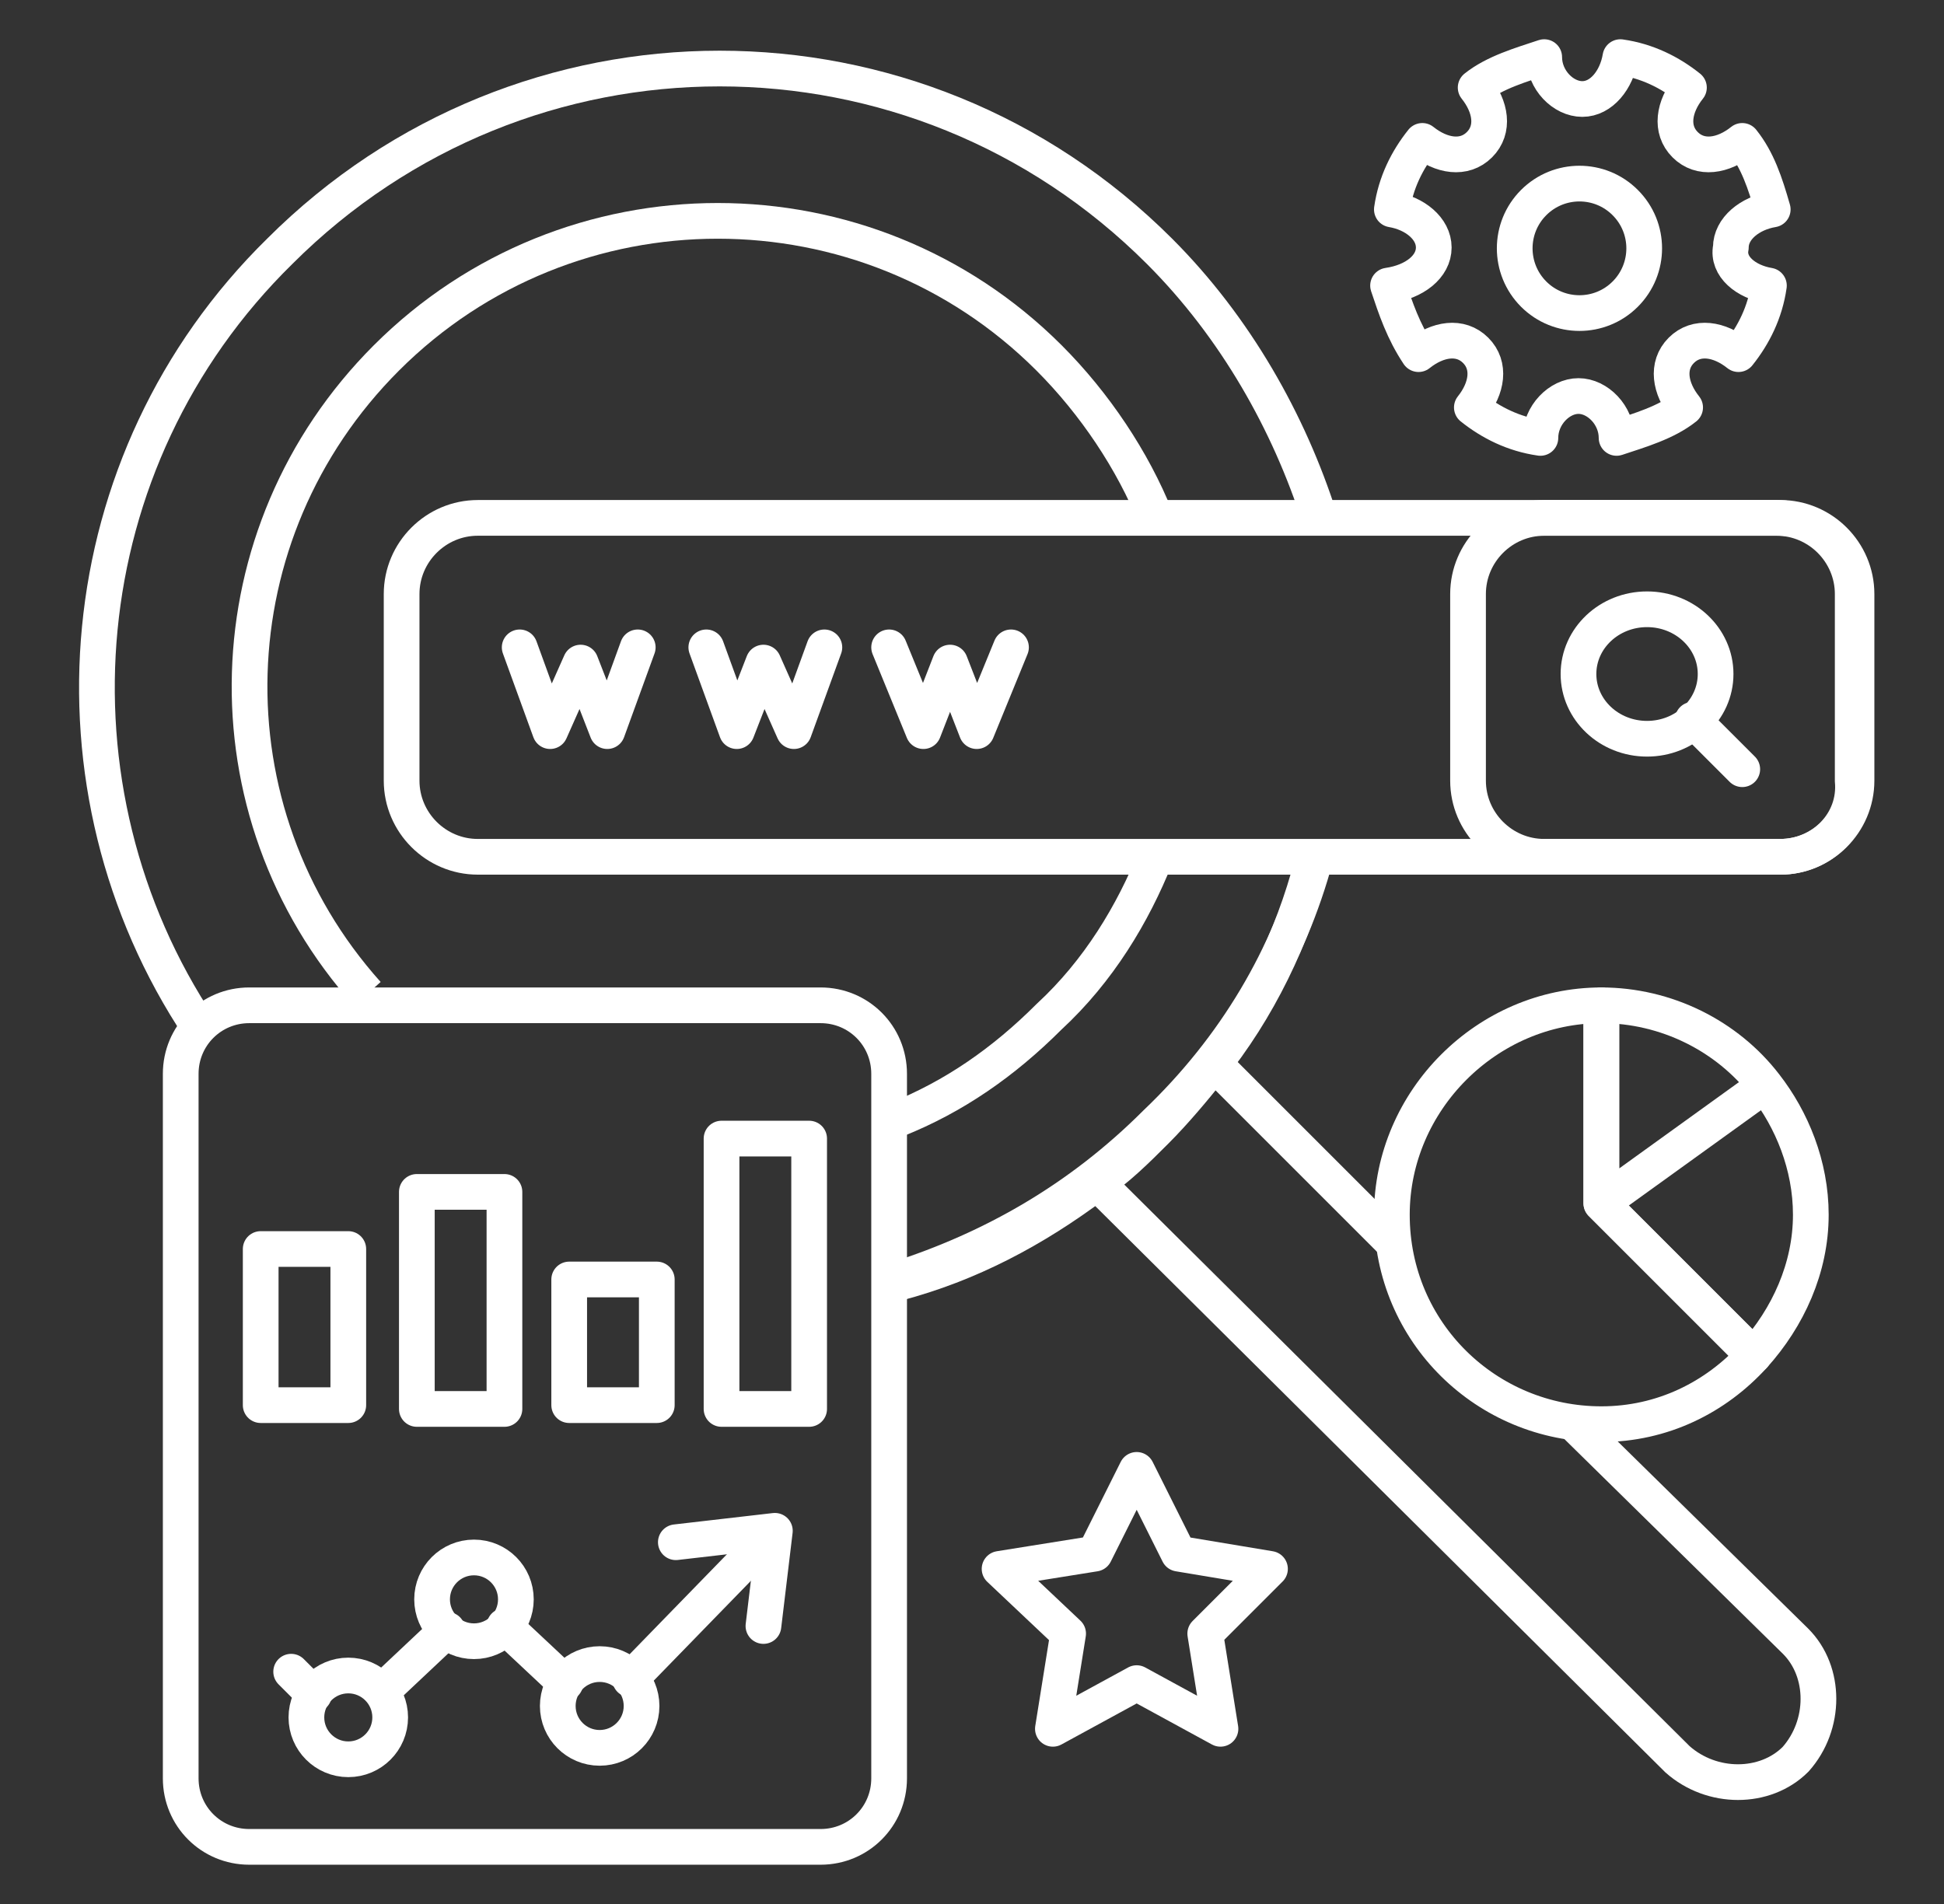 <svg width="49" height="48" viewBox="0 0 49 48" fill="none" xmlns="http://www.w3.org/2000/svg">
<rect x="0" y="0" width="49" height="48" fill="#333333" stroke="none"/>
<g id="Frame">
<g id="Group">
<g id="Group_2">
<path id="Vector" d="M39.691 35.904L45.259 41.376C46.027 42.144 46.027 43.488 45.259 44.352C44.491 45.12 43.147 45.12 42.283 44.352L27.595 29.76M35.083 31.296L30.571 26.784M5.035 25.92C1.003 19.872 1.675 11.616 7.051 6.336C13.195 0.192 23.083 0.192 29.227 6.336C31.147 8.256 32.491 10.656 33.259 13.056M33.163 21.6C32.491 24.096 31.147 26.4 29.131 28.32C27.211 30.24 25.003 31.488 22.603 32.256" stroke="white" stroke-width="0.9" stroke-miterlimit="10"/>
<path id="Vector_2" d="M22.603 32.352C24.427 31.872 26.059 31.008 27.595 29.856C28.171 29.472 28.651 28.992 29.131 28.512C29.611 28.032 30.091 27.456 30.475 26.976C31.723 25.44 32.587 23.616 33.067 21.792M9.259 25.056C5.131 20.448 5.323 13.44 9.739 9.024C14.347 4.416 21.835 4.416 26.443 9.024C27.595 10.176 28.555 11.616 29.131 13.056M29.131 21.6C28.555 23.04 27.691 24.48 26.443 25.632C25.291 26.784 24.043 27.648 22.603 28.224" stroke="white" stroke-width="0.9" stroke-miterlimit="10"/>
<path id="Vector_3" d="M44.875 21.6H12.043C10.987 21.6 10.123 20.736 10.123 19.68V14.976C10.123 13.92 10.987 13.056 12.043 13.056H44.779C45.835 13.056 46.699 13.92 46.699 14.976V19.68C46.795 20.736 45.931 21.6 44.875 21.6Z" stroke="white" stroke-width="0.9" stroke-miterlimit="10"/>
<path id="Vector_4" d="M44.875 21.6H38.923C37.867 21.6 37.003 20.736 37.003 19.68V14.976C37.003 13.92 37.867 13.056 38.923 13.056H44.875C45.931 13.056 46.795 13.92 46.795 14.976V19.68C46.795 20.736 45.931 21.6 44.875 21.6Z" stroke="white" stroke-width="0.9" stroke-miterlimit="10"/>
<g id="Group_3">
<path id="Vector_5" d="M16.075 16.32L15.307 18.432L14.635 16.704L13.867 18.432L13.099 16.32M20.779 16.32L20.011 18.432L19.243 16.704L18.571 18.432L17.803 16.32M25.483 16.32L24.619 18.432L23.947 16.704L23.275 18.432L22.411 16.32" stroke="white" stroke-width="0.9" stroke-miterlimit="10" stroke-linecap="round" stroke-linejoin="round"/>
<path id="Vector_6" d="M41.515 18.624C42.469 18.624 43.243 17.893 43.243 16.992C43.243 16.091 42.469 15.36 41.515 15.36C40.56 15.36 39.787 16.091 39.787 16.992C39.787 17.893 40.56 18.624 41.515 18.624Z" stroke="white" stroke-width="0.9" stroke-miterlimit="10" stroke-linecap="round" stroke-linejoin="round"/>
<path id="Vector_7" d="M42.667 18.144L43.915 19.392M44.587 7.2C44.491 7.872 44.203 8.448 43.819 8.928C43.339 8.544 42.763 8.448 42.379 8.832C41.995 9.216 42.091 9.792 42.475 10.272C41.995 10.656 41.323 10.848 40.747 11.04C40.747 10.464 40.267 9.984 39.787 9.984C39.307 9.984 38.827 10.464 38.827 11.04C38.155 10.944 37.579 10.656 37.099 10.272C37.483 9.792 37.579 9.216 37.195 8.832C36.811 8.448 36.235 8.544 35.755 8.928C35.371 8.352 35.179 7.776 34.987 7.2C35.659 7.104 36.139 6.72 36.139 6.24C36.139 5.76 35.659 5.376 35.083 5.28C35.179 4.608 35.467 4.032 35.851 3.552C36.331 3.936 36.907 4.032 37.291 3.648C37.675 3.264 37.579 2.688 37.195 2.208C37.675 1.824 38.347 1.632 38.923 1.44C38.923 2.016 39.403 2.496 39.883 2.496C40.363 2.496 40.747 2.016 40.843 1.44C41.515 1.536 42.091 1.824 42.571 2.208C42.187 2.688 42.091 3.264 42.475 3.648C42.859 4.032 43.435 3.936 43.915 3.552C44.299 4.032 44.491 4.608 44.683 5.28C44.107 5.376 43.627 5.76 43.627 6.24C43.531 6.72 44.011 7.104 44.587 7.2Z" stroke="white" stroke-width="0.9" stroke-miterlimit="10" stroke-linecap="round" stroke-linejoin="round"/>
<path id="Vector_8" d="M40.965 7.415C41.603 6.777 41.603 5.744 40.965 5.107C40.328 4.469 39.295 4.469 38.657 5.107C38.02 5.744 38.02 6.777 38.657 7.415C39.295 8.052 40.328 8.052 40.965 7.415Z" stroke="white" stroke-width="0.9" stroke-miterlimit="10" stroke-linecap="round" stroke-linejoin="round"/>
<path id="Vector_9" d="M20.683 25.344H6.283C5.323 25.344 4.555 26.112 4.555 27.072V44.832C4.555 45.792 5.323 46.56 6.283 46.56H20.683C21.643 46.56 22.411 45.792 22.411 44.832V27.072C22.411 26.112 21.643 25.344 20.683 25.344Z" stroke="white" stroke-width="0.9" stroke-miterlimit="10" stroke-linecap="round" stroke-linejoin="round"/>
<path id="Vector_10" d="M7.915 42.72L7.339 42.144M14.251 42.432L12.715 40.992M19.339 38.784L15.883 42.336M11.275 41.088L9.643 42.624M6.571 31.488H8.779V35.424H6.571V31.488ZM10.507 30.048H12.715V35.52H10.507V30.048ZM14.347 32.256H16.555V35.424H14.347V32.256ZM18.187 28.704H20.395V35.52H18.187V28.704Z" stroke="white" stroke-width="0.9" stroke-miterlimit="10" stroke-linecap="round" stroke-linejoin="round"/>
<path id="Vector_11" d="M11.947 41.376C12.53 41.376 13.003 40.903 13.003 40.32C13.003 39.737 12.53 39.264 11.947 39.264C11.364 39.264 10.891 39.737 10.891 40.32C10.891 40.903 11.364 41.376 11.947 41.376Z" stroke="white" stroke-width="0.9" stroke-miterlimit="10" stroke-linecap="round" stroke-linejoin="round"/>
<path id="Vector_12" d="M15.115 44.064C15.698 44.064 16.171 43.591 16.171 43.008C16.171 42.425 15.698 41.952 15.115 41.952C14.532 41.952 14.059 42.425 14.059 43.008C14.059 43.591 14.532 44.064 15.115 44.064Z" stroke="white" stroke-width="0.9" stroke-miterlimit="10" stroke-linecap="round" stroke-linejoin="round"/>
<path id="Vector_13" d="M8.779 44.352C9.362 44.352 9.835 43.879 9.835 43.296C9.835 42.713 9.362 42.24 8.779 42.24C8.196 42.24 7.723 42.713 7.723 43.296C7.723 43.879 8.196 44.352 8.779 44.352Z" stroke="white" stroke-width="0.9" stroke-miterlimit="10" stroke-linecap="round" stroke-linejoin="round"/>
<path id="Vector_14" d="M19.243 40.992L19.531 38.592L17.035 38.88M40.363 30.336V25.344C37.483 25.344 35.083 27.744 35.083 30.624C35.083 33.6 37.483 35.904 40.363 35.904C41.899 35.904 43.243 35.232 44.203 34.176L40.363 30.336Z" stroke="white" stroke-width="0.9" stroke-miterlimit="10" stroke-linecap="round" stroke-linejoin="round"/>
<path id="Vector_15" d="M40.363 30.336V25.344C41.995 25.344 43.531 26.112 44.491 27.36M40.363 30.336L44.491 27.36M40.363 30.336L44.203 34.176C45.067 33.216 45.643 31.968 45.643 30.624C45.643 29.376 45.163 28.224 44.491 27.36M28.651 37.056L29.707 39.168L32.011 39.552L30.379 41.184L30.763 43.584L28.651 42.432L26.539 43.584L26.923 41.184L25.195 39.552L27.595 39.168L28.651 37.056Z" stroke="white" stroke-width="0.9" stroke-miterlimit="10" stroke-linecap="round" stroke-linejoin="round"/>
</g>
</g>
</g>
</g>
</svg>
